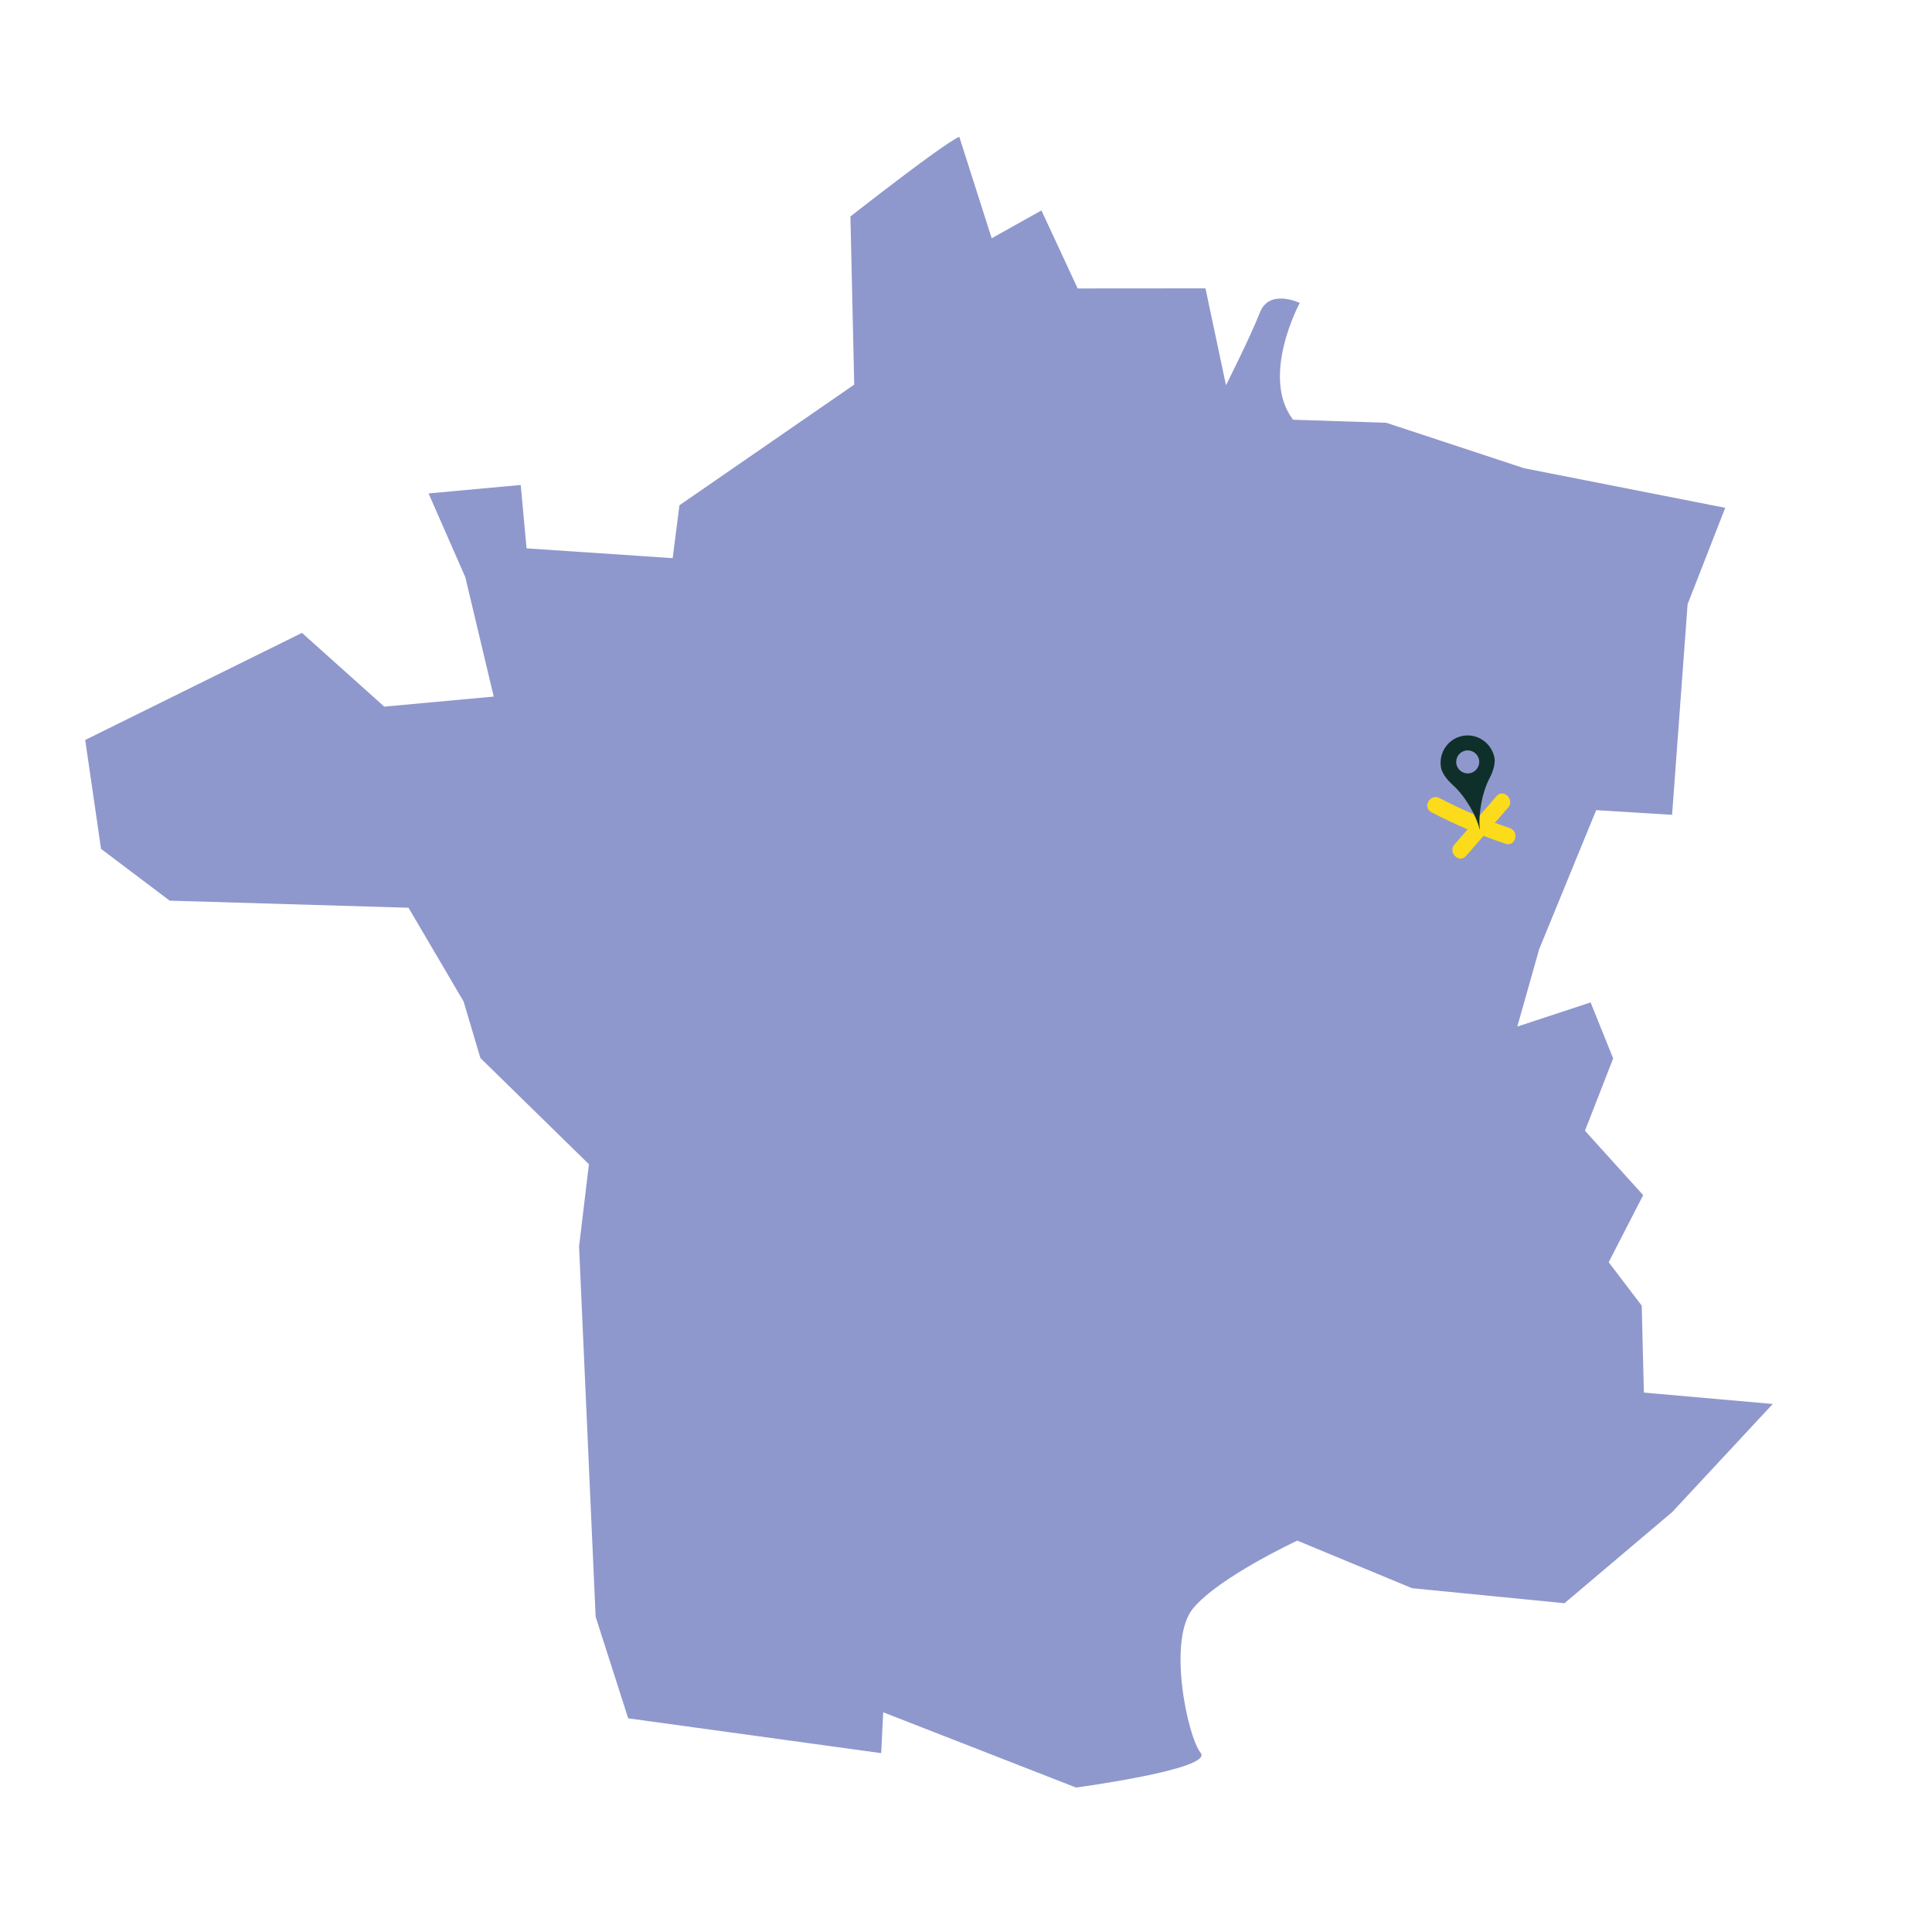 <?xml version="1.0" standalone="no"?>
<!DOCTYPE svg PUBLIC "-//W3C//DTD SVG 1.1//EN" "http://www.w3.org/Graphics/SVG/1.1/DTD/svg11.dtd">
<svg xmlns="http://www.w3.org/2000/svg" xmlns:xlink="http://www.w3.org/1999/xlink" version="1.1" id="Calque_1" x="0px" y="0px" viewBox="0 0 400 400" style="enable-background:new 0 0 400 400;" xml:space="preserve" width="400" height="400">
<style type="text/css">
	.st0{fill:#8F98CC;}
	.st1{fill:#FBDB1A;}
	.st2{fill:#0F302A;}
</style>
<path class="st0" d="M198.61,28.32c-0.92,0.4-2.95,1.76-5.44,3.54c-6.84,4.9-17.1,12.96-17.1,12.96l0.79,34.81l-36.19,24.98  l-1.4,10.95l-30.25-2.03l-1.21-13.12l-19.08,1.75l7.61,17.34l5.88,24.72l-22.66,2.08l-17.04-15.27L17.64,153.2l3.28,22.55  l14.21,10.72l49.45,1.47l11.4,19.4l3.48,11.71l22.47,21.99l-2.04,17.03l3.43,76.66l6.74,21.03l52.38,7.21l0.42-8.46l39.92,15.58  c0,0,28.52-3.82,25.8-7.18s-6.96-23.42-1.55-29.93c5.42-6.51,21.56-14.01,21.56-14.01l23.76,9.85l31.56,3.11l22.32-18.89l20.8-22.36  l-26.68-2.36l-0.45-18l-6.84-8.99l7.14-13.89l-12.05-13.33l5.84-14.97l-4.67-11.6l-15.18,5l4.54-16.05l11.79-28.75l15.72,0.96  l3.21-43.6l7.79-19.96l-41.65-8.2l-28.53-9.41l-19.3-0.63c-6.84-8.99,1.39-24.18,1.39-24.18s-6.29-3.03-8.24,1.96  c-1.95,4.99-7.03,15.08-7.03,15.08l-4.25-20.06l-26.46,0.02l-7.5-16.15l-10.3,5.76L198.61,28.32z"/>
<g>
	<path class="st1" d="M311.72,174.7c-5.29-1.78-10.42-3.96-15.37-6.54c-1.93-1.01-0.26-3.94,1.66-2.94   c4.69,2.45,9.55,4.53,14.57,6.22C314.62,172.13,313.78,175.39,311.72,174.7"/>
	<path class="st1" d="M312.25,167.19c-2.9,3.34-5.81,6.68-8.71,10.02c-1.43,1.64-3.83-0.72-2.41-2.36c2.9-3.34,5.81-6.68,8.71-10.02   C311.27,163.19,313.67,165.56,312.25,167.19"/>
	<path class="st2" d="M309.42,156.95c-0.56-3.09-3.49-5.15-6.55-4.6c-3.06,0.55-5.08,3.51-4.52,6.6c0.16,0.89,0.97,2.26,2.41,3.55   c2.66,2.37,4.94,6.49,5.57,9.17l0.06-0.01c-0.35-2.73,0.35-7.39,2.01-10.54C309.3,159.41,309.58,157.84,309.42,156.95z    M304.3,160.09c-1.29,0.23-2.54-0.63-2.77-1.92c-0.23-1.3,0.63-2.54,1.92-2.77c1.3-0.23,2.54,0.63,2.77,1.92   C306.46,158.61,305.6,159.85,304.3,160.09z"/>
</g>
</svg>
